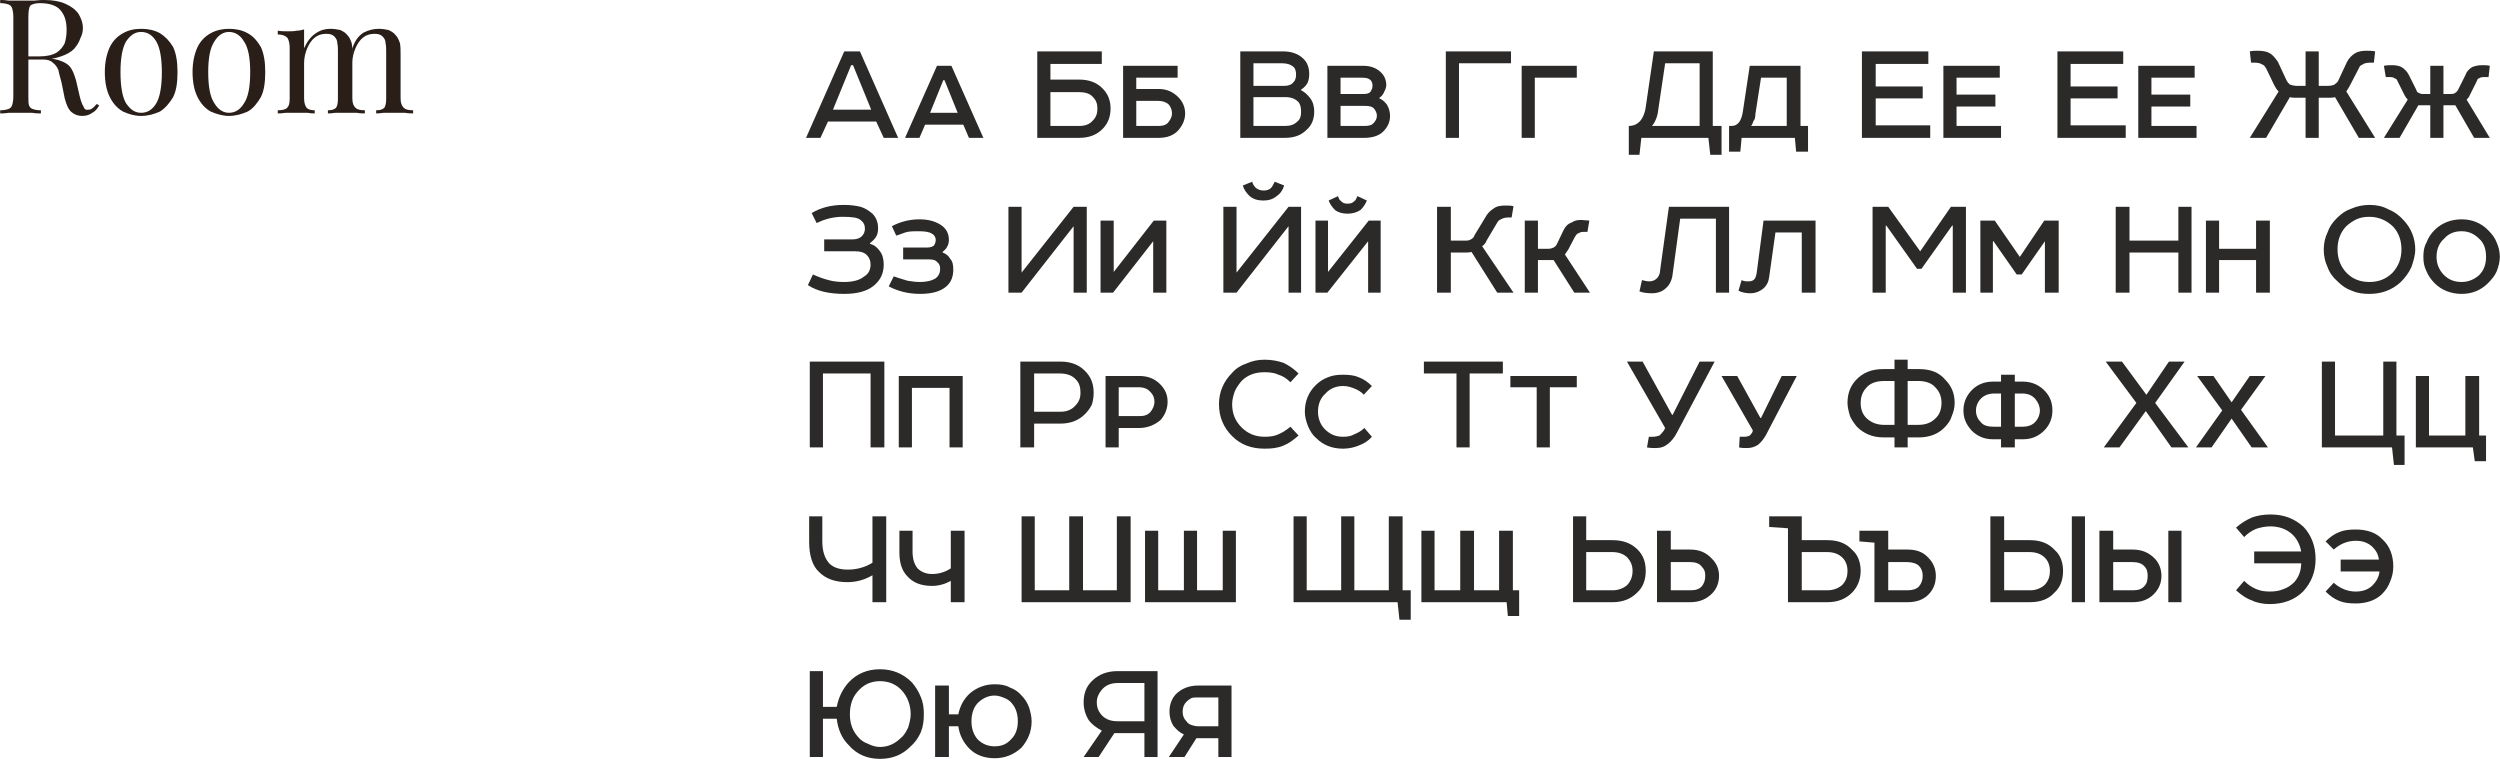 <?xml version="1.0" encoding="UTF-8"?> <!-- Creator: CorelDRAW X7 --> <svg xmlns="http://www.w3.org/2000/svg" xmlns:xlink="http://www.w3.org/1999/xlink" xml:space="preserve" width="109.978mm" height="33.383mm" style="shape-rendering:geometricPrecision; text-rendering:geometricPrecision; image-rendering:optimizeQuality; fill-rule:evenodd; clip-rule:evenodd" viewBox="0 0 3989 1211"> <defs> <style type="text/css"> <![CDATA[ .fil1 {fill:#2B2A29;fill-rule:nonzero} .fil0 {fill:#2A1E19;fill-rule:nonzero} ]]> </style> </defs> <g id="Слой_x0020_1">  <path class="fil0" d="M0 181m0 -181c4,0 8,0 14,1 6,0 12,0 17,0 8,0 16,0 23,0 8,-1 13,-1 16,-1 14,0 25,2 34,6 9,4 16,9 21,16 4,7 7,14 7,23 0,5 -1,10 -4,16 -2,6 -5,11 -10,17 -5,5 -12,9 -21,12 -8,3 -19,5 -33,5l-24 0 0 -5 22 0c12,0 21,-2 28,-6 6,-4 10,-9 13,-15 2,-7 3,-13 3,-21 0,-14 -3,-24 -10,-32 -6,-7 -17,-11 -33,-11 -7,0 -13,2 -15,4 -2,3 -3,9 -3,18l0 127c0,6 0,11 1,14 1,3 3,5 6,6 3,1 7,2 13,2l0 5c-4,0 -8,0 -14,-1 -6,0 -12,0 -18,0 -7,0 -13,0 -19,0 -6,1 -10,1 -14,1l0 -5c6,0 10,-1 13,-2 3,-1 5,-3 6,-6 1,-3 2,-8 2,-14l0 -127c0,-6 -1,-11 -2,-14 -1,-3 -3,-5 -6,-6 -3,-1 -7,-2 -13,-2l0 -5zm41 91c9,0 16,1 21,1 6,0 10,1 13,1 4,0 7,1 10,1 11,2 20,6 25,11 5,5 8,13 11,23l6 26c2,8 4,13 6,16 1,4 4,6 8,5 3,0 5,-1 7,-3 2,-1 4,-4 6,-6l4 2c-3,6 -7,10 -11,12 -4,3 -9,5 -16,5 -7,0 -12,-2 -17,-6 -5,-4 -8,-11 -11,-22l-5 -25c-2,-8 -4,-14 -5,-20 -2,-5 -5,-9 -9,-12 -3,-3 -8,-5 -15,-5l-28 0 0 -4zm126 90m58 -135c11,0 21,2 30,7 8,5 15,12 21,22 5,11 7,24 7,40 0,17 -2,30 -7,40 -6,10 -13,18 -21,23 -9,4 -19,7 -30,7 -11,0 -20,-3 -29,-7 -9,-5 -16,-13 -21,-23 -5,-10 -8,-23 -8,-40 0,-16 3,-29 8,-40 5,-10 12,-17 21,-22 9,-5 18,-7 29,-7zm0 5c-10,0 -17,5 -24,15 -6,10 -9,27 -9,49 0,23 3,40 9,50 7,10 14,15 24,15 10,0 18,-5 24,-15 6,-10 9,-27 9,-50 0,-22 -3,-39 -9,-49 -6,-10 -14,-15 -24,-15zm82 130m58 -135c11,0 21,2 30,7 9,5 15,12 21,22 5,11 7,24 7,40 0,17 -2,30 -7,40 -6,10 -12,18 -21,23 -9,4 -19,7 -30,7 -10,0 -20,-3 -29,-7 -9,-5 -16,-13 -21,-23 -5,-10 -8,-23 -8,-40 0,-16 3,-29 8,-40 5,-10 12,-17 21,-22 9,-5 19,-7 29,-7zm0 5c-9,0 -17,5 -23,15 -7,10 -10,27 -10,49 0,23 3,40 10,50 6,10 14,15 23,15 10,0 18,-5 24,-15 7,-10 10,-27 10,-50 0,-22 -3,-39 -10,-49 -6,-10 -14,-15 -24,-15zm78 130m84 -135c6,0 12,1 16,2 4,2 8,4 11,8 3,3 5,7 7,13 1,5 1,12 1,20l0 68c0,8 2,12 5,15 3,3 8,4 15,4l0 5c-3,0 -8,0 -13,-1 -6,0 -12,0 -18,0 -5,0 -11,0 -16,0 -6,1 -10,1 -12,1l0 -5c6,0 10,-1 13,-4 2,-3 3,-7 3,-15l0 -74c0,-5 0,-10 -1,-14 0,-5 -2,-8 -5,-11 -3,-3 -7,-4 -13,-4 -7,0 -13,2 -18,6 -5,4 -9,10 -12,17 -3,7 -5,15 -5,24l0 56c0,8 2,12 4,15 3,3 7,4 13,4l0 5c-3,0 -6,0 -12,-1 -5,0 -11,0 -16,0 -6,0 -12,0 -18,0 -6,1 -10,1 -13,1l0 -5c7,0 12,-1 15,-4 3,-3 4,-7 4,-15l0 -80c0,-7 -1,-13 -4,-17 -3,-3 -8,-5 -15,-5l0 -6c5,1 11,1 16,1 5,0 10,0 14,-1 4,0 9,-1 12,-2l0 30c5,-11 11,-19 19,-24 7,-5 15,-7 23,-7zm77 0c6,0 12,1 16,2 4,2 8,4 11,8 3,3 5,7 7,13 1,5 1,12 1,20l0 68c0,8 2,12 5,15 3,3 8,4 15,4l0 5c-3,0 -8,0 -13,-1 -6,0 -12,0 -18,0 -5,0 -11,0 -16,0 -6,1 -10,1 -12,1l0 -5c6,0 10,-1 13,-4 2,-3 3,-7 3,-15l0 -74c0,-5 0,-10 -1,-14 0,-5 -2,-8 -5,-11 -3,-3 -7,-4 -13,-4 -7,0 -13,2 -18,6 -5,4 -9,10 -12,17 -3,7 -5,15 -5,23l0 -23c4,-12 10,-20 18,-25 8,-4 16,-6 24,-6z"></path> <path class="fil1" d="M1286 220m61 -138l25 0 61 138 -23 0 -12 -26 -77 0 -12 26 -23 0 61 -138zm11 22l-29 71 61 0 -29 -71 -3 0zm86 116m51 -115l23 0 51 115 -23 0 -9 -21 -61 0 -9 21 -23 0 51 -115zm10 23l-21 52 44 0 -21 -52 -2 0z"></path> <path class="fil1" d="M1655 220m21 -93l46 0c16,0 29,5 38,15 8,8 12,19 12,31 0,13 -4,24 -13,33 -9,9 -21,14 -37,14l-67 0 0 -138 103 0 0 20 -82 0 0 25zm75 46c0,-7 -2,-13 -7,-18 -5,-6 -13,-8 -23,-8l-45 0 0 54 46 0c10,0 17,-3 22,-9 5,-5 7,-11 7,-19zm41 47m21 -78l36 0c13,0 23,5 31,13 7,7 11,16 11,26 0,10 -4,19 -11,27 -7,8 -18,12 -31,12l-57 0 0 -115 87 0 0 19 -66 0 0 18zm0 19l0 40 36 0c7,0 13,-2 16,-7 3,-4 5,-8 5,-13 0,-6 -2,-10 -5,-14 -4,-4 -10,-6 -17,-6l-35 0zm166 59m71 0l-71 0 0 -138 68 0c14,0 25,4 33,12 6,6 9,14 9,24 0,6 -1,11 -3,15 -2,3 -5,7 -10,10l0 1c6,3 10,7 14,12 5,6 7,14 7,22 0,12 -4,22 -12,29 -9,9 -20,13 -35,13zm26 -42c0,-6 -1,-11 -4,-15 -5,-5 -11,-8 -21,-8l-51 0 0 46 50 0c9,0 15,-2 20,-7 5,-4 6,-9 6,-16zm-8 -59c0,-5 -1,-10 -5,-13 -4,-3 -9,-5 -17,-5l-46 0 0 36 50 0c6,0 11,-2 14,-6 3,-3 4,-7 4,-12zm50 101m59 0l-59 0 0 -115 57 0c13,0 22,4 29,11 5,5 8,12 8,20 0,4 -2,8 -4,12 -2,4 -4,6 -7,8l0 1c5,2 9,6 12,10 3,5 5,11 5,18 0,10 -4,18 -11,25 -7,7 -18,10 -30,10zm20 -35c0,-5 -2,-8 -4,-11 -3,-4 -8,-5 -15,-5l-39 0 0 32 38 0c7,0 12,-1 15,-5 3,-3 5,-7 5,-11zm-7 -48c0,-4 -1,-7 -3,-9 -3,-3 -7,-4 -14,-4l-34 0 0 26 37 0c5,0 9,-1 11,-4 2,-3 3,-6 3,-9zm117 83m21 -119l0 119 -21 0 0 -138 104 0 0 19 -83 0zm100 119m21 -96l0 96 -21 0 0 -115 88 0 0 19 -67 0zm150 96m40 -138l94 0 0 119 14 0 0 46 -18 0 -3 -27 -107 0 -3 27 -17 0 0 -46c8,0 14,-3 19,-9 4,-5 7,-13 8,-21l13 -89zm73 19l-55 0 -11 74c-1,11 -5,20 -10,26l76 0 0 -100zm47 119m33 -115l81 0 0 96 12 0 0 41 -19 0 -2 -22 -85 0 -2 22 -18 0 0 -41 4 0c5,0 9,-2 12,-6 3,-4 5,-10 6,-17l11 -73zm59 19l-41 0 -9 58c0,5 -1,9 -3,11 -1,3 -2,6 -4,8l57 0 0 -77zm120 96m0 0l0 -138 106 0 0 20 -84 0 0 36 75 0 0 19 -75 0 0 43 87 0 0 20 -109 0zm130 0m0 0l0 -115 90 0 0 19 -69 0 0 27 62 0 0 19 -62 0 0 31 71 0 0 19 -92 0zm182 0m0 0l0 -138 105 0 0 20 -84 0 0 36 75 0 0 19 -75 0 0 43 88 0 0 20 -109 0zm129 0m0 0l0 -115 90 0 0 19 -69 0 0 27 62 0 0 19 -62 0 0 31 72 0 0 19 -93 0zm178 0m75 -83l14 0 0 -55 21 0 0 55 15 0c4,0 8,-1 10,-2 3,-2 5,-4 6,-6l14 -30c3,-6 8,-11 13,-14 5,-3 11,-4 18,-4 5,0 9,0 14,1l-2 18 -5 0c-6,0 -11,1 -13,3 -3,1 -5,3 -6,6l-14 27c-2,4 -4,7 -6,10l46 74 -26 0 -38 -65c-3,1 -6,1 -10,1l-16 0 0 64 -21 0 0 -64 -15 0c-4,0 -7,0 -10,-1l-38 65 -26 0 46 -74c-3,-3 -5,-6 -7,-10l-13 -27c-2,-3 -3,-5 -6,-6 -3,-2 -7,-3 -13,-3l-5 0 -2 -18c4,-1 9,-1 13,-1 7,0 14,1 19,4 5,3 9,8 13,14l14 30c1,2 3,4 5,6 3,1 7,2 11,2zm139 83m62 -70l12 0 0 -45 21 0 0 45 12 0c4,0 6,-1 7,-2 2,-1 3,-3 4,-4l12 -24c2,-6 6,-10 11,-13 5,-2 10,-3 16,-3 3,0 8,0 12,1l-2 18 -6 0c-3,0 -7,0 -9,2 -2,0 -3,2 -4,5l-11 22c-1,3 -3,5 -5,7l37 61 -25 0 -30 -52c-2,0 -4,0 -7,0l-12 0 0 52 -21 0 0 -52 -12 0c-2,0 -5,0 -7,0l-30 52 -25 0 38 -61c-2,-2 -4,-5 -5,-7l-11 -22c-1,-3 -3,-5 -5,-5 -2,-2 -5,-2 -9,-2l-5 0 -3 -18c5,-1 9,-1 13,-1 6,0 11,1 15,3 5,3 9,7 12,13l12 24c0,1 1,3 3,4 2,1 4,2 7,2z"></path> <path class="fil1" d="M1289 467m58 -17c14,0 25,-3 32,-9 7,-4 10,-11 10,-19 0,-6 -2,-11 -6,-15 -4,-4 -10,-6 -18,-6l-50 0 0 -19 46 0c6,0 11,-2 14,-5 3,-3 5,-7 5,-12 0,-6 -2,-10 -7,-14 -5,-4 -14,-5 -29,-5 -13,0 -27,3 -41,10l-8 -16c15,-9 32,-13 51,-13 10,0 19,1 27,3 7,2 13,6 19,11 6,6 9,14 9,23 0,6 -1,11 -4,15 -2,3 -5,6 -9,9l0 1c7,2 12,6 16,12 4,5 6,13 6,21 0,14 -5,25 -16,34 -11,9 -27,13 -47,13 -23,0 -43,-4 -58,-14l8 -17c9,4 17,7 25,9 7,2 15,3 25,3z"></path> <path class="fil1" d="M1418 467m50 -17c10,0 19,-2 25,-6 5,-4 7,-9 7,-15 0,-4 -1,-8 -4,-10 -3,-4 -7,-5 -13,-5l-42 0 0 -19 38 0c5,0 8,-1 11,-3 2,-3 3,-6 3,-9 0,-4 -2,-8 -6,-10 -4,-3 -12,-4 -21,-4 -6,0 -12,0 -18,1 -5,1 -11,4 -18,6l-7 -15c13,-7 28,-11 44,-11 16,0 28,4 37,11 7,6 10,13 10,22 0,4 -1,8 -3,11 -1,3 -4,5 -7,8l0 1c6,2 10,6 12,10 4,4 5,10 5,17 0,11 -3,20 -11,27 -9,8 -23,12 -42,12 -18,0 -35,-4 -50,-12l8 -16c8,3 16,5 22,7 6,1 13,2 20,2zm141 17m21 -137l0 105 83 -105 21 0 0 137 -21 0 0 -106 -83 106 -21 0 0 -137 21 0zm126 137m21 -115l0 82 64 -82 20 0 0 115 -21 0 0 -82 -64 82 -20 0 0 -115 21 0zm175 115m21 -137l0 105 83 -105 20 0 0 137 -20 0 0 -106 -83 106 -21 0 0 -137 21 0zm61 -40l15 6c-2,7 -6,13 -12,17 -6,5 -13,7 -21,7 -9,0 -16,-2 -22,-7 -5,-5 -9,-10 -11,-17l15 -6c1,4 3,7 6,10 4,3 8,4 12,4 5,0 9,-1 12,-4 2,-2 4,-6 6,-10zm65 177m20 -115l0 82 65 -82 19 0 0 115 -20 0 0 -82 -65 82 -19 0 0 -115 20 0zm31 -11c-8,0 -15,-2 -20,-6 -5,-5 -8,-10 -10,-15l15 -7c1,4 3,7 5,8 2,3 6,4 10,4 5,0 8,-1 11,-4 2,-1 3,-4 5,-8l15 7c-2,5 -5,10 -10,15 -6,4 -13,6 -21,6zm143 126m0 -137l22 0 0 54 22 0c4,0 7,0 10,-2 2,-1 5,-3 6,-7l17 -28c3,-6 8,-11 13,-14 5,-4 11,-5 19,-5 4,0 9,0 13,1l-3 18 -4 0c-6,0 -10,1 -13,3 -3,1 -5,3 -7,7l-16 27c-1,3 -3,6 -7,9l50 74 -26 0 -41 -65c-3,1 -7,1 -10,1l-23 0 0 64 -22 0 0 -137zm140 137m0 -115l21 0 0 45 17 0c3,0 6,-1 8,-2 2,-1 4,-3 5,-5l11 -23c3,-6 7,-10 13,-12 4,-3 9,-4 15,-4 4,0 9,1 13,1l-3 18 -6 0c-4,0 -6,1 -8,2 -3,1 -4,3 -6,6l-11 21c-2,2 -3,5 -5,7l40 61 -25 0 -33 -52c-2,0 -4,0 -7,0l-18 0 0 52 -21 0 0 -115zm183 115m47 -137l96 0 0 137 -21 0 0 -118 -57 0 -12 88c-1,10 -5,18 -11,23 -5,5 -13,8 -22,8 -8,0 -15,-1 -20,-3l4 -18c4,1 8,2 12,2 5,0 9,-2 12,-5 3,-3 5,-8 5,-13l14 -101zm111 137m40 -115l83 0 0 115 -22 0 0 -96 -42 0 -10 71c-1,8 -4,14 -10,19 -5,4 -12,7 -20,7 -6,0 -13,-1 -19,-4l5 -17c4,2 7,2 11,2 4,0 7,-1 9,-3 2,-2 3,-5 4,-10l11 -84zm174 115m0 -137l25 0 51 71 49 -71 24 0 0 137 -21 0 0 -107 -1 0 -49 69 -7 0 -49 -69 -1 0 0 107 -21 0 0 -137zm172 137m0 -115l23 0 40 58 39 -58 23 0 0 115 -22 0 0 -82 0 0 -37 53 -8 0 -37 -53 -1 0 0 82 -20 0 0 -115zm216 115m100 -137l21 0 0 137 -21 0 0 -64 -78 0 0 64 -22 0 0 -137 22 0 0 54 78 0 0 -54zm44 137m80 -115l22 0 0 115 -22 0 0 -52 -59 0 0 52 -21 0 0 -115 21 0 0 45 59 0 0 -45zm108 115m0 -69c0,-9 2,-19 6,-27 3,-9 8,-16 15,-23 7,-7 14,-12 23,-15 9,-4 19,-6 29,-6 11,0 21,2 30,7 10,4 18,10 25,18 12,13 18,29 18,46 0,10 -3,19 -6,28 -4,9 -10,17 -17,24 -14,13 -31,19 -50,19 -10,0 -19,-1 -28,-5 -9,-3 -16,-8 -23,-15 -7,-6 -13,-14 -16,-23 -4,-8 -6,-18 -6,-28zm22 0c0,15 5,28 15,38 10,10 22,14 36,14 15,0 27,-5 37,-15 9,-10 14,-22 14,-37 0,-14 -4,-26 -13,-36 -10,-10 -23,-16 -38,-16 -8,0 -14,1 -21,4 -6,3 -12,7 -17,12 -9,10 -13,22 -13,36zm137 69m117 -80c3,7 5,14 5,23 0,8 -2,15 -5,23 -3,7 -8,13 -14,19 -11,11 -25,17 -42,17 -17,0 -32,-6 -43,-17 -6,-6 -10,-12 -13,-19 -4,-8 -5,-15 -5,-23 0,-9 1,-16 5,-23 3,-8 7,-14 13,-20 11,-11 26,-17 43,-17 17,0 31,6 42,17 6,6 11,12 14,20zm-84 -6c-8,7 -12,17 -12,29 0,11 4,21 12,29 7,7 16,11 28,11 11,0 20,-4 28,-11 8,-8 11,-18 11,-29 0,-12 -3,-22 -11,-29 -8,-8 -17,-12 -28,-12 -12,0 -21,4 -28,12z"></path> <path class="fil1" d="M1292 714m0 -137l119 0 0 137 -22 0 0 -118 -76 0 0 118 -21 0 0 -137zm142 137m21 -95l0 95 -21 0 0 -114 102 0 0 114 -21 0 0 -95 -60 0zm173 95m117 -87c0,6 -1,13 -3,19 -3,6 -7,11 -11,15 -10,10 -23,15 -39,15l-42 0 0 38 -22 0 0 -137 64 0c18,0 32,6 42,18 8,9 11,20 11,32zm-52 30c10,0 18,-4 23,-10 6,-6 8,-13 8,-20 0,-9 -2,-16 -7,-21 -6,-7 -15,-10 -26,-10l-41 0 0 61 43 0zm71 57m99 -73c0,11 -4,21 -11,29 -9,8 -21,13 -34,13l-33 0 0 31 -21 0 0 -114 54 0c13,0 24,4 33,13 8,8 12,17 12,28zm-44 23c7,0 13,-2 17,-7 3,-4 6,-9 6,-16 0,-6 -2,-11 -6,-15 -4,-5 -10,-8 -19,-8l-32 0 0 46 34 0zm126 50m21 -69c0,15 5,27 15,37 10,10 22,15 37,15 8,0 16,-1 22,-4 7,-3 13,-7 19,-12l13 14c-8,7 -16,13 -24,16 -9,4 -19,5 -30,5 -21,0 -38,-6 -52,-20 -14,-14 -21,-31 -21,-51 0,-19 7,-36 21,-50 6,-7 14,-12 23,-15 9,-4 18,-6 29,-6 11,0 21,2 30,5 8,4 16,9 24,17l-13 14c-6,-6 -12,-10 -19,-12 -6,-3 -14,-4 -22,-4 -15,0 -27,4 -37,14 -4,5 -8,10 -11,17 -2,6 -4,13 -4,20z"></path> <path class="fil1" d="M2082 714m21 -57c0,11 4,21 11,28 8,8 17,12 29,12 7,0 13,-1 18,-4 5,-2 11,-5 16,-10l12 14c-6,7 -13,11 -21,14 -7,3 -16,5 -25,5 -18,0 -32,-6 -43,-17 -6,-5 -10,-12 -13,-19 -3,-8 -5,-15 -5,-23 0,-17 6,-31 17,-42 6,-6 12,-10 20,-13 7,-3 15,-4 24,-4 10,0 18,1 25,4 8,3 15,8 21,14l-13 14c-4,-5 -10,-8 -15,-10 -5,-2 -11,-4 -18,-4 -11,0 -21,4 -28,12 -8,7 -12,17 -12,29zm169 57m0 -118l0 -19 126 0 0 19 -53 0 0 118 -21 0 0 -118 -52 0zm138 118m0 -96l0 -18 106 0 0 18 -43 0 0 96 -21 0 0 -96 -42 0zm186 96m116 -137l24 0 -60 113c-4,8 -9,14 -14,18 -6,5 -12,7 -20,7 -4,0 -9,0 -14,-1l3 -17 6 0c4,0 8,-1 11,-2 2,-2 5,-5 7,-8l2 -4 -61 -106 25 0 47 85 1 0 43 -85zm35 137m96 -114l24 0 -49 94c-4,7 -8,12 -13,16 -5,3 -10,5 -17,5 -5,0 -9,0 -13,-1l1 -17 7 0c4,0 7,-1 9,-2 1,-1 3,-3 4,-5l1 -3 -50 -87 25 0 37 67 1 0 33 -67zm105 114m96 -140l0 15 18 0c18,0 32,5 42,17 10,10 15,22 15,37 0,8 -2,15 -5,22 -2,7 -7,13 -12,18 -10,10 -24,15 -40,15l-18 0 0 16 -21 0 0 -16 -18 0c-17,0 -31,-6 -42,-17 -4,-5 -8,-10 -11,-17 -2,-7 -4,-14 -4,-21 0,-14 4,-26 13,-36 11,-12 25,-18 44,-18l18 0 0 -15 21 0zm17 34l-17 0 0 70 17 0c11,0 20,-3 27,-10 7,-6 10,-15 10,-25 0,-10 -3,-18 -10,-25 -6,-7 -16,-10 -27,-10zm-83 59c7,7 17,11 28,11l17 0 0 -70 -17 0c-13,0 -23,4 -29,12 -6,7 -8,15 -8,23 0,10 3,18 9,24zm155 47m82 -116l0 11 13 0c15,0 27,6 36,16 8,9 11,19 11,30 0,12 -4,23 -13,32 -9,9 -20,14 -34,14l-13 0 0 13 -22 0 0 -13 -13 0c-14,0 -25,-5 -34,-14 -9,-10 -13,-20 -13,-32 0,-12 4,-22 12,-31 9,-10 21,-15 35,-15l13 0 0 -11 22 0zm-54 76c4,5 11,7 21,7l11 0 0 -53 -11 0c-9,0 -16,3 -21,8 -5,5 -8,12 -8,19 0,8 3,14 8,19zm66 -46l-12 0 0 53 12 0c8,0 15,-2 20,-7 5,-5 8,-12 8,-19 0,-7 -3,-13 -7,-18 -5,-6 -12,-9 -21,-9zm130 86m29 -137l39 53 36 -53 25 0 -47 66 53 71 -27 0 -41 -58 -42 58 -25 0 52 -71 -49 -66 26 0zm118 137m28 -114l29 42 29 -42 25 0 -39 54 43 60 -26 0 -32 -46 -32 46 -25 0 42 -59 -40 -55 26 0zm173 114m21 -19l77 0 0 -118 21 0 0 118 13 0 0 47 -17 0 -3 -28 -112 0 0 -137 21 0 0 118zm129 19m21 -19l58 0 0 -95 22 0 0 95 11 0 0 41 -18 0 -3 -22 -91 0 0 -114 21 0 0 95z"></path> <path class="fil1" d="M1291 961m123 0l-22 0 0 -43c-12,7 -25,11 -40,11 -19,0 -34,-5 -45,-16 -11,-10 -16,-27 -16,-48l0 -41 21 0 0 40c0,16 4,27 11,35 7,7 17,10 30,10 14,0 28,-4 39,-11l0 -74 22 0 0 137zm21 0m104 0l-22 0 0 -34c-9,5 -19,8 -30,8 -17,0 -30,-5 -39,-15 -9,-9 -13,-22 -13,-38l0 -35 21 0 0 34c0,11 3,20 8,26 6,6 14,9 23,9 11,0 21,-3 30,-9l0 -60 22 0 0 114zm91 0m98 -137l0 118 54 0 0 -118 22 0 0 137 -174 0 0 -137 21 0 0 118 55 0 0 -118 22 0zm99 137m83 -114l0 95 41 0 0 -95 21 0 0 114 -145 0 0 -114 21 0 0 95 41 0 0 -95 21 0zm154 114m97 -137l0 118 55 0 0 -118 22 0 0 118 13 0 0 47 -18 0 -3 -28 -166 0 0 -137 21 0 0 118 55 0 0 -118 21 0zm107 137m146 -114l0 95 10 0 0 41 -18 0 -2 -22 -136 0 0 -114 21 0 0 95 41 0 0 -95 22 0 0 95 40 0 0 -95 22 0zm96 114m116 -50c0,14 -4,26 -14,35 -10,10 -23,15 -39,15l-63 0 0 -137 21 0 0 38 42 0c17,0 30,5 40,15 9,9 13,20 13,34zm-21 0c0,-9 -3,-15 -8,-21 -6,-6 -14,-9 -25,-9l-41 0 0 61 42 0c9,0 17,-3 23,-8 6,-6 9,-14 9,-23zm39 50m99 -42c0,11 -4,21 -11,28 -9,9 -20,14 -35,14l-53 0 0 -114 22 0 0 30 31 0c15,0 26,5 35,15 7,7 11,16 11,27zm-22 0c0,-6 -1,-10 -5,-14 -4,-6 -11,-8 -19,-8l-31 0 0 45 32 0c8,0 14,-2 18,-7 3,-4 5,-9 5,-16zm102 42m146 -50c0,14 -5,26 -14,35 -10,10 -23,15 -39,15l-63 0 0 -118 -30 -2 0 -17 52 0 0 38 41 0c17,0 30,5 40,16 9,8 13,20 13,33zm-21 0c0,-9 -3,-16 -8,-21 -6,-6 -14,-9 -25,-9l-40 0 0 61 41 0c9,0 17,-3 23,-8 6,-6 9,-13 9,-23z"></path> <path class="fil1" d="M2967 961m122 -42c0,12 -4,22 -12,30 -8,8 -19,12 -33,12l-53 0 0 -95 -24 -2 0 -17 46 0 0 30 31 0c14,0 25,4 33,13 8,8 12,18 12,29zm-21 0c0,-7 -2,-12 -6,-16 -4,-4 -11,-6 -19,-6l-30 0 0 45 31 0c8,0 14,-2 18,-6 4,-5 6,-10 6,-17zm108 42m116 -50c0,14 -4,26 -14,35 -9,10 -22,15 -39,15l-63 0 0 -137 22 0 0 38 41 0c17,0 30,5 40,16 9,8 13,20 13,33zm-21 0c0,-9 -3,-16 -8,-21 -6,-6 -14,-9 -25,-9l-40 0 0 61 42 0c8,0 16,-3 22,-8 6,-6 9,-13 9,-23zm56 -87l0 137 -21 0 0 -137 21 0zm23 137m99 -42c0,11 -4,21 -12,29 -9,9 -20,13 -34,13l-53 0 0 -114 22 0 0 30 31 0c15,0 26,5 35,14 7,7 11,17 11,28zm-22 0c0,-6 -1,-11 -5,-15 -4,-5 -11,-7 -19,-7l-31 0 0 45 32 0c8,0 14,-2 18,-7 4,-4 5,-10 5,-16zm33 -72l21 0 0 114 -21 0 0 -114zm108 114m29 -62l0 -19 75 0c-2,-11 -7,-21 -15,-28 -9,-8 -21,-12 -34,-12 -9,0 -17,2 -23,4 -7,3 -13,7 -19,13l-13 -15c8,-7 16,-12 25,-16 8,-3 18,-5 30,-5 22,0 39,7 53,20 12,13 19,30 19,51 0,21 -7,38 -20,52 -13,13 -31,20 -53,20 -11,0 -21,-2 -29,-6 -9,-3 -17,-9 -25,-16l13 -15c6,6 12,10 19,13 7,3 14,4 22,4 8,0 15,-1 22,-4 6,-2 12,-6 17,-11 7,-8 11,-18 11,-30l-75 0zm114 62m24 -49l0 -19 61 0c-1,-9 -5,-15 -11,-21 -7,-6 -15,-9 -26,-9 -13,0 -25,5 -35,14l-13 -13c7,-7 14,-12 22,-15 7,-3 16,-4 26,-4 18,0 33,5 43,16 11,10 17,25 17,43 0,9 -2,17 -5,24 -3,8 -7,14 -13,20 -10,10 -25,15 -42,15 -10,0 -19,-1 -26,-4 -8,-3 -15,-8 -22,-15l13 -14c10,9 22,14 35,14 11,0 20,-3 27,-10 6,-6 10,-13 11,-22l-62 0z"></path> <path class="fil1" d="M1292 1208m112 -140c20,0 37,7 51,21 6,7 11,15 14,23 4,9 5,18 5,28 0,10 -1,19 -5,29 -4,9 -10,17 -17,23 -13,13 -29,19 -48,19 -20,0 -37,-7 -50,-22 -11,-11 -17,-25 -19,-42l-22 0 0 61 -21 0 0 -137 21 0 0 57 22 0c3,-15 9,-28 19,-39 13,-14 30,-21 50,-21zm49 72c0,-15 -5,-28 -14,-38 -9,-10 -21,-15 -35,-15 -15,0 -27,6 -36,17 -8,9 -12,21 -12,36 0,14 4,26 13,36 4,5 10,9 16,11 6,3 12,5 19,5 13,0 24,-5 34,-15 5,-4 8,-10 11,-16 2,-7 4,-14 4,-21zm39 68m95 -116c9,0 17,1 24,5 8,3 14,7 19,13 5,5 9,11 12,19 2,7 4,14 4,22 0,17 -6,30 -16,42 -12,11 -26,17 -43,17 -16,0 -30,-5 -40,-15 -10,-10 -16,-22 -18,-36l-15 0 0 49 -22 0 0 -114 22 0 0 46 15 0c3,-14 9,-25 19,-34 11,-9 24,-14 39,-14zm37 59c0,-11 -3,-21 -9,-28 -3,-4 -7,-7 -12,-9 -5,-2 -10,-4 -16,-4 -10,0 -18,4 -25,10 -8,7 -12,18 -12,31 0,11 3,21 10,29 7,7 16,11 27,11 12,0 20,-4 27,-12 7,-7 10,-17 10,-28zm105 57m0 -87c0,-14 4,-25 13,-34 11,-11 25,-16 41,-16l64 0 0 137 -21 0 0 -38 -48 0 -25 38 -24 0 29 -42c-9,-5 -16,-10 -21,-17 -5,-8 -8,-18 -8,-28zm21 0c0,7 2,13 6,18 6,8 15,12 27,12l43 0 0 -61 -43 0c-11,0 -20,4 -26,12 -4,5 -7,11 -7,19zm115 87m1 -72c0,-11 3,-20 10,-28 9,-9 21,-14 36,-14l53 0 0 114 -21 0 0 -30 -35 0 -19 30 -25 0 24 -36c-7,-3 -12,-8 -17,-14 -4,-7 -6,-14 -6,-22zm21 0c0,6 2,11 6,15 2,3 5,5 8,6 3,1 7,2 11,2l32 0 0 -46 -32 0c-5,0 -8,0 -11,1 -3,2 -5,3 -8,6 -4,4 -6,9 -6,16z"></path> </g> </svg> 
